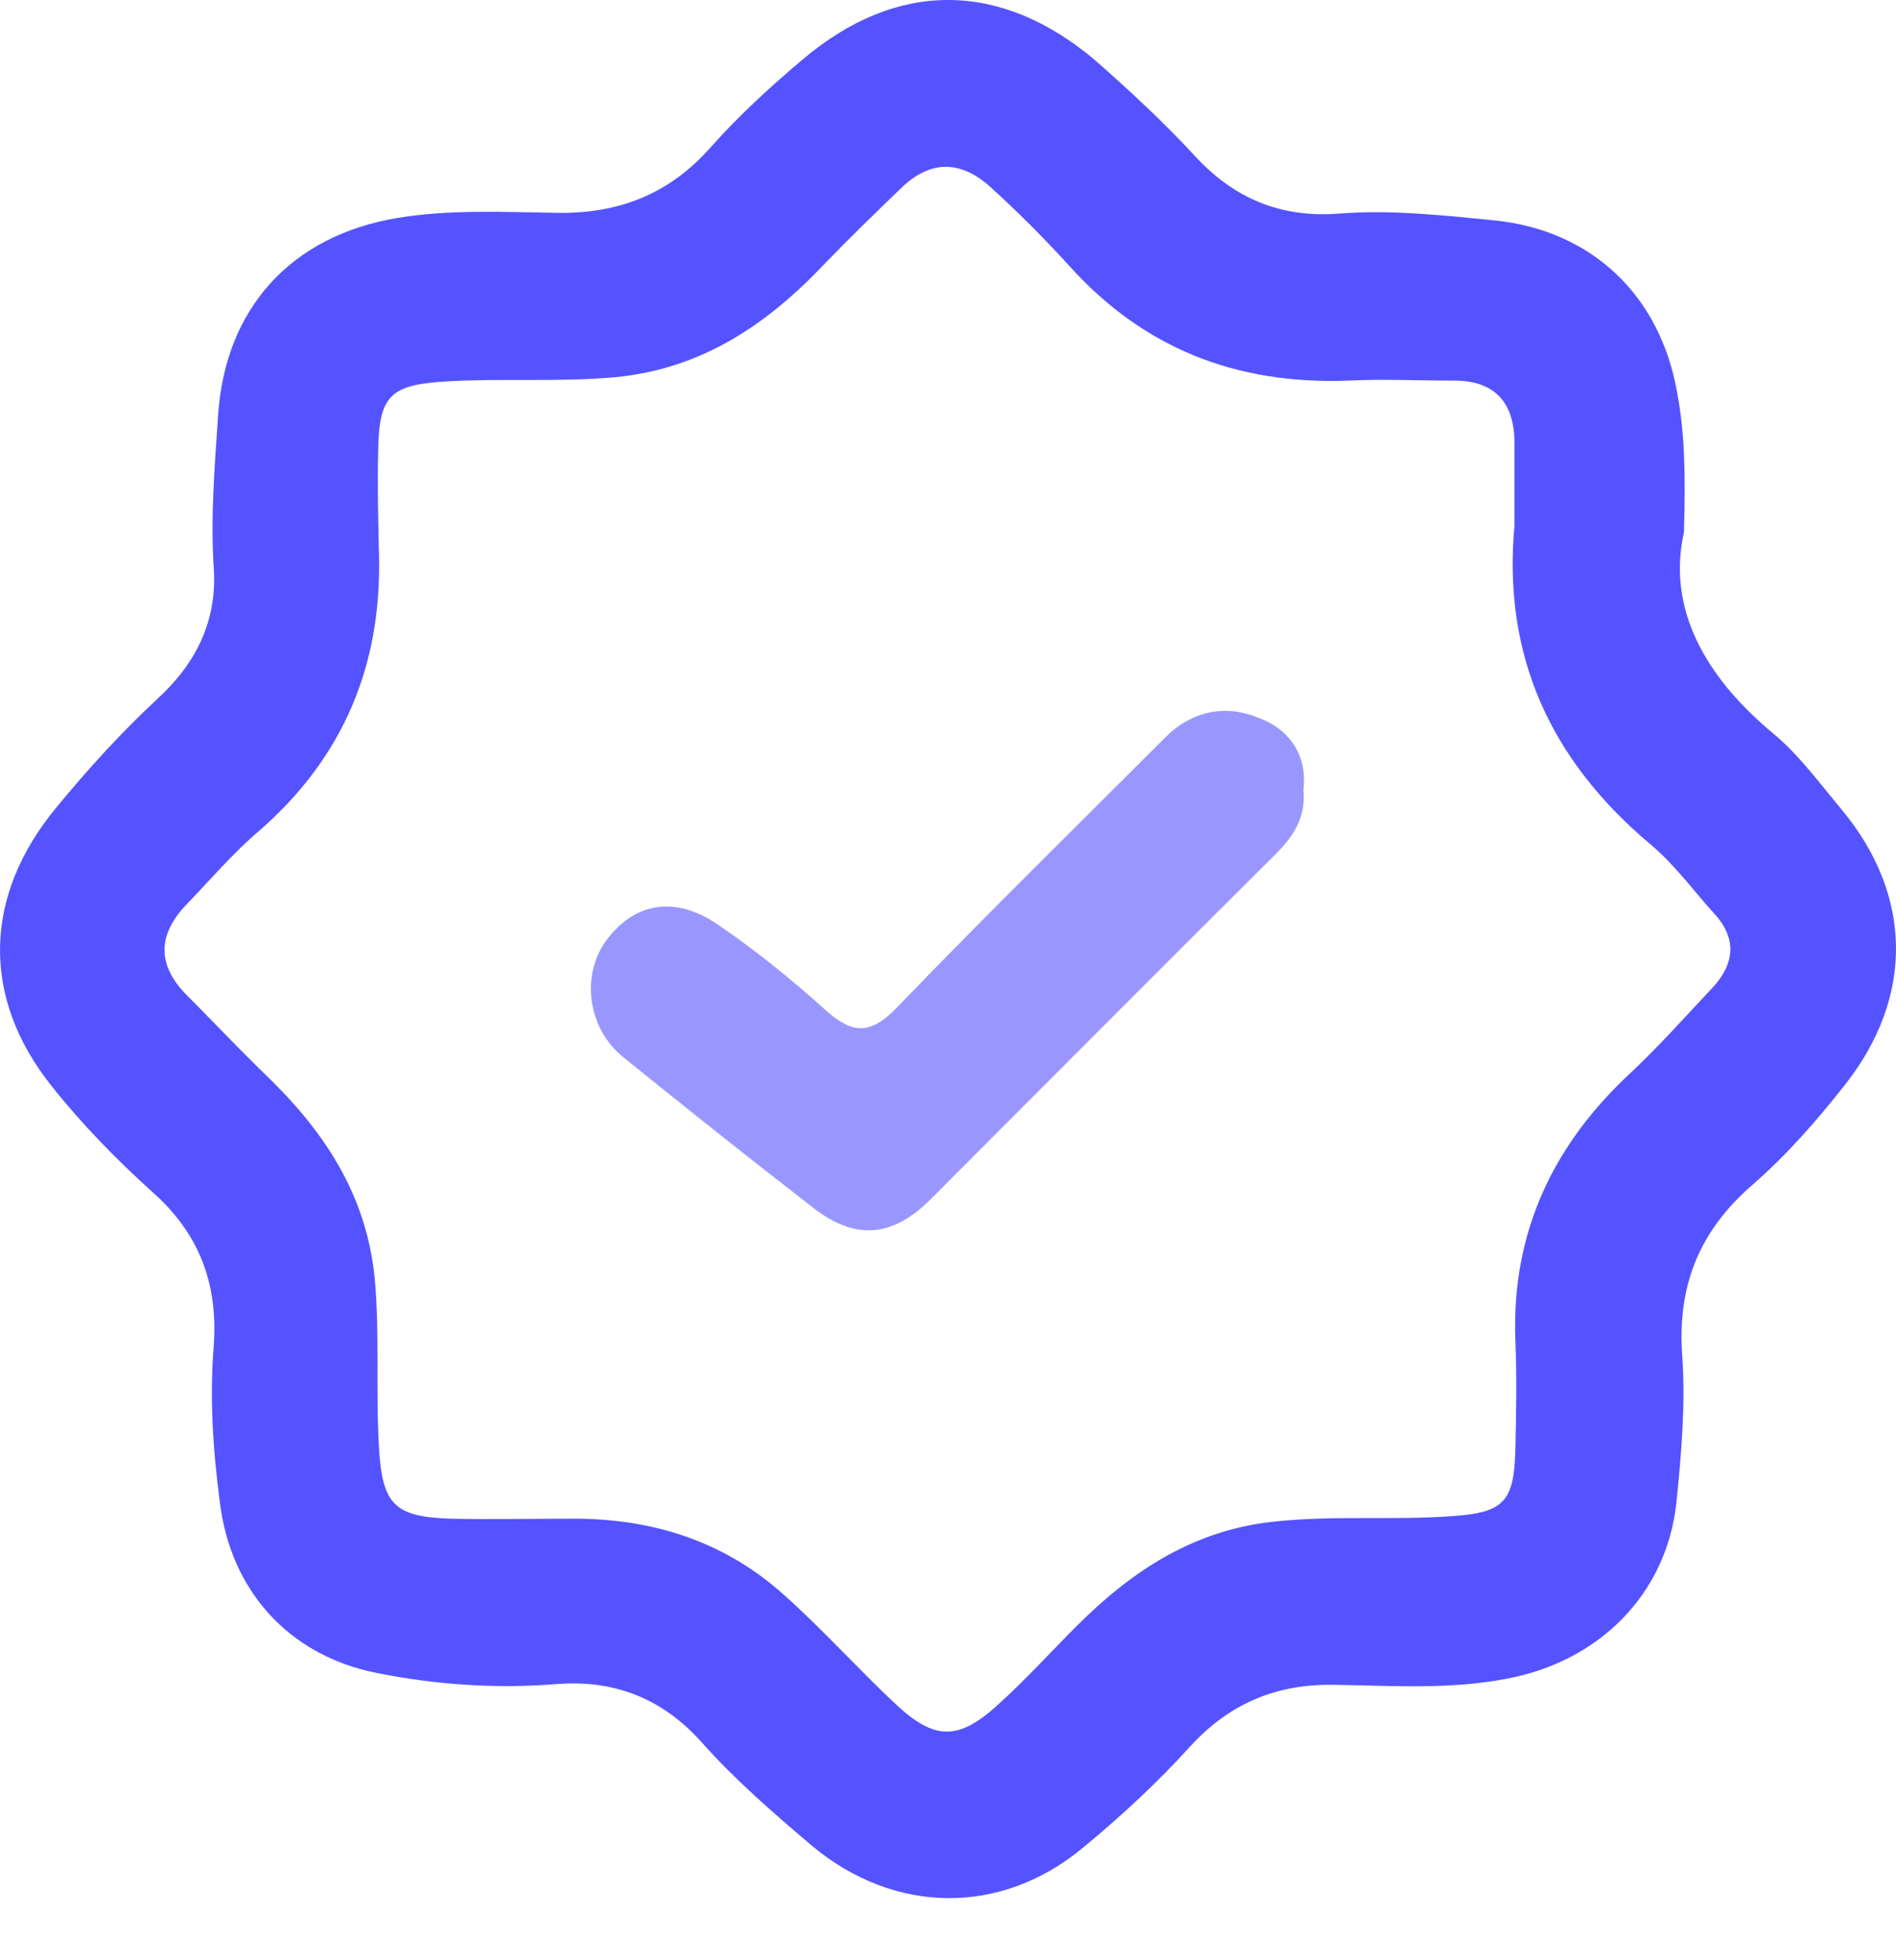 <svg width="30" height="31" viewBox="0 0 30 31" fill="none" xmlns="http://www.w3.org/2000/svg">
<path d="M29.138 12.8C28.79 12.385 28.468 11.942 28.066 11.607C26.966 10.696 26.376 9.611 26.645 8.418C26.671 7.493 26.658 6.85 26.537 6.207C26.269 4.679 25.197 3.647 23.655 3.486C22.837 3.406 22.006 3.312 21.174 3.379C20.262 3.446 19.525 3.138 18.908 2.468C18.412 1.931 17.863 1.422 17.313 0.94C15.825 -0.307 14.189 -0.32 12.701 0.94C12.191 1.369 11.695 1.824 11.253 2.32C10.582 3.084 9.764 3.392 8.759 3.365C7.941 3.352 7.11 3.312 6.292 3.446C4.603 3.727 3.557 4.88 3.45 6.582C3.396 7.386 3.329 8.19 3.383 8.994C3.436 9.838 3.088 10.508 2.484 11.058C1.908 11.594 1.385 12.17 0.889 12.773C-0.264 14.167 -0.305 15.775 0.822 17.182C1.291 17.772 1.827 18.322 2.39 18.831C3.141 19.488 3.45 20.278 3.383 21.27C3.315 22.101 3.369 22.918 3.476 23.736C3.637 25.13 4.549 26.175 5.957 26.456C6.895 26.644 7.861 26.711 8.826 26.631C9.738 26.564 10.489 26.872 11.092 27.542C11.628 28.145 12.232 28.668 12.848 29.19C14.149 30.276 15.838 30.302 17.139 29.217C17.742 28.721 18.319 28.185 18.841 27.609C19.458 26.939 20.195 26.631 21.094 26.644C22.006 26.657 22.917 26.724 23.829 26.55C25.29 26.282 26.363 25.223 26.524 23.776C26.604 22.999 26.671 22.208 26.618 21.444C26.537 20.332 26.886 19.461 27.744 18.724C28.28 18.255 28.75 17.718 29.192 17.156C30.291 15.762 30.265 14.154 29.138 12.8ZM27.114 15.601C26.685 16.057 26.269 16.526 25.813 16.955C24.58 18.094 23.923 19.474 23.976 21.163C24.003 21.766 23.99 22.369 23.976 22.972C23.95 23.762 23.775 23.923 22.971 23.977C22.059 24.044 21.147 23.964 20.222 24.057C18.908 24.178 17.916 24.835 17.031 25.719C16.616 26.135 16.227 26.564 15.798 26.952C15.168 27.528 14.792 27.528 14.175 26.952C13.572 26.389 13.023 25.773 12.406 25.223C11.454 24.366 10.301 24.004 9.014 24.017C8.384 24.017 7.767 24.031 7.137 24.017C6.238 23.99 6.051 23.789 5.997 22.905C5.943 22.007 6.01 21.122 5.93 20.224C5.796 18.858 5.099 17.852 4.16 16.955C3.745 16.552 3.342 16.124 2.94 15.722C2.484 15.253 2.498 14.784 2.94 14.315C3.329 13.912 3.691 13.484 4.12 13.122C5.434 11.969 6.037 10.522 5.997 8.793C5.984 8.23 5.97 7.681 5.984 7.118C5.997 6.247 6.185 6.086 7.056 6.032C7.941 5.979 8.839 6.046 9.738 5.965C11.119 5.831 12.151 5.121 13.063 4.156C13.451 3.754 13.854 3.365 14.256 2.977C14.725 2.521 15.208 2.535 15.677 2.963C16.106 3.352 16.522 3.768 16.911 4.196C18.09 5.51 19.565 6.086 21.335 6.019C21.898 5.992 22.448 6.019 23.011 6.019C23.628 6.019 23.95 6.341 23.963 6.97C23.963 7.413 23.963 7.868 23.963 8.311C23.775 10.361 24.526 12.009 26.095 13.336C26.47 13.644 26.765 14.046 27.1 14.422C27.462 14.797 27.476 15.199 27.114 15.601Z" fill="#5553FF"/>
<path d="M20.624 12.492C20.665 12.907 20.477 13.216 20.195 13.497C18.359 15.32 16.535 17.156 14.698 18.992C14.095 19.581 13.505 19.608 12.848 19.085C11.842 18.308 10.85 17.517 9.872 16.727C9.295 16.271 9.188 15.427 9.59 14.877C10.033 14.274 10.676 14.154 11.36 14.623C11.95 15.025 12.499 15.467 13.036 15.95C13.465 16.338 13.746 16.392 14.189 15.936C15.583 14.489 17.018 13.082 18.439 11.661C18.868 11.232 19.404 11.138 19.914 11.353C20.37 11.514 20.692 11.916 20.624 12.492Z" fill="#5553FF" fill-opacity="0.6"/>
</svg>
